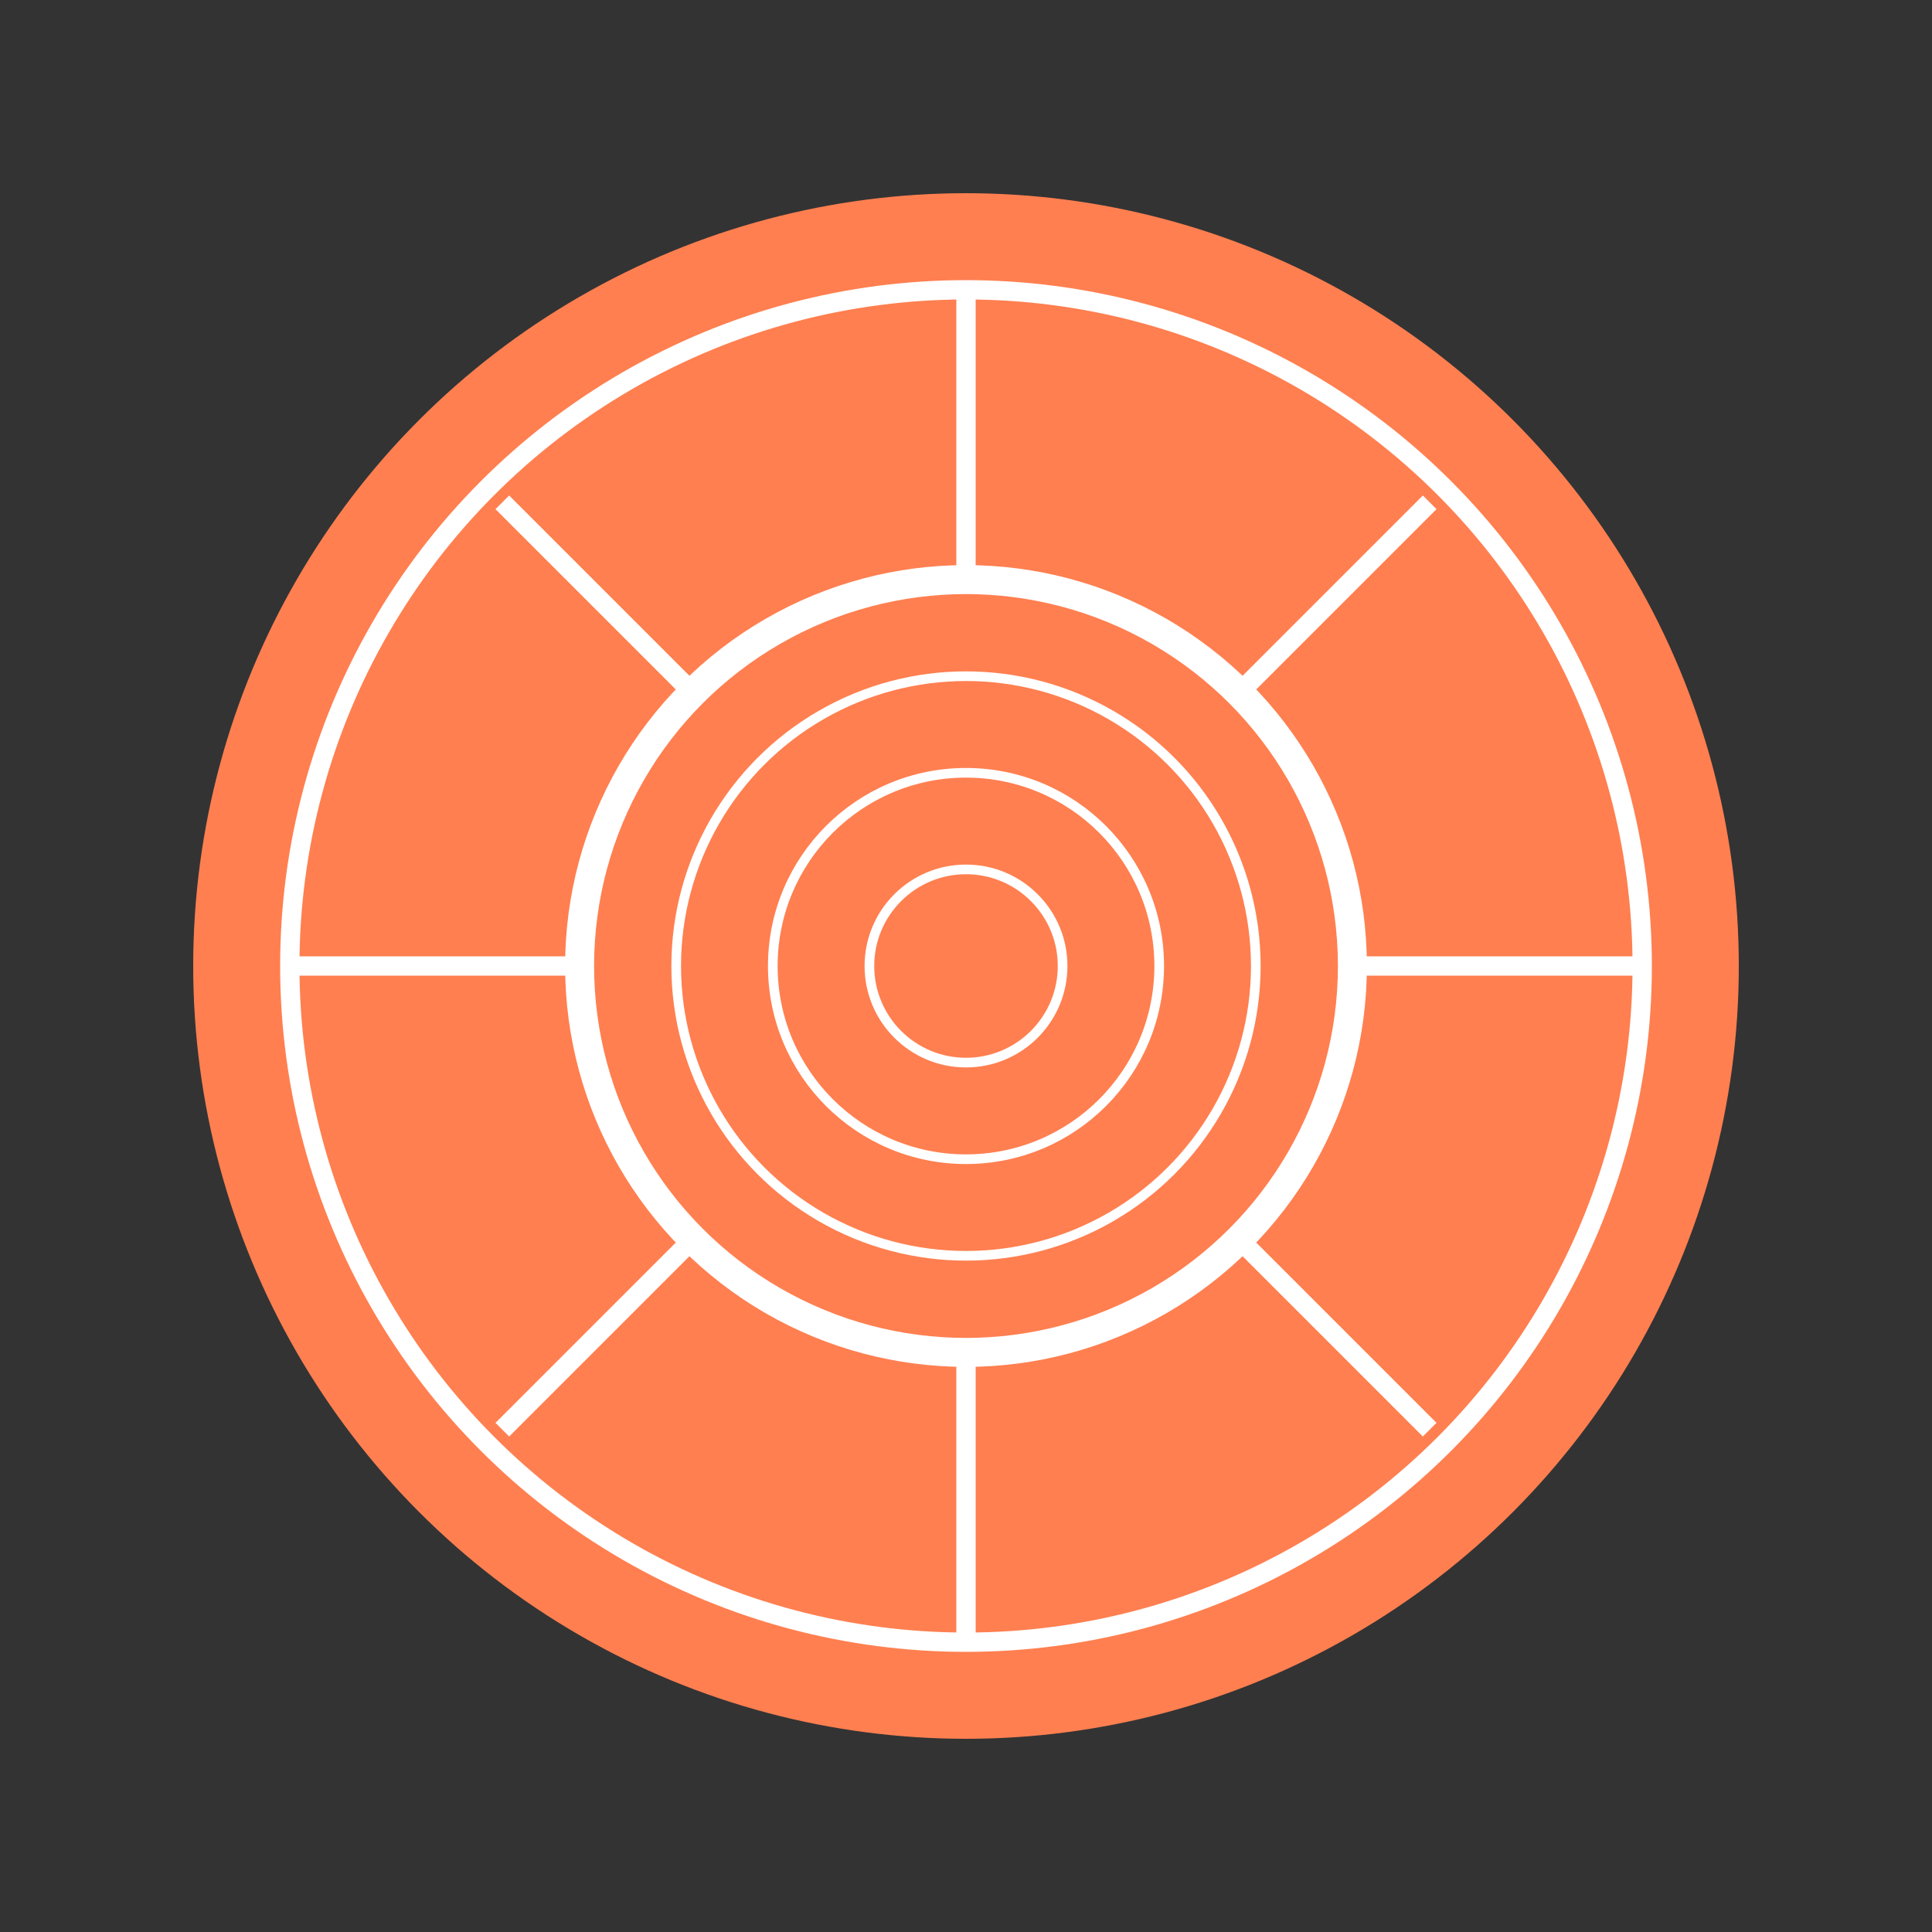 
<svg xmlns="http://www.w3.org/2000/svg" viewBox="0 0 100 100" width="100" height="100">
  <rect x="0" y="0" width="100" height="100" fill="#333333" stroke="none"/>
  <!-- Circular barrel top with transparent background -->
  <circle cx="50" cy="50" r="40" fill="#FF7F50" />
  
  <!-- Inner circle to create rim effect -->
  <circle cx="50" cy="50" r="35" fill="#FF7F50" stroke="#FFF" stroke-width="1" />
  
  <!-- Barrel wood grain lines (radial) -->
  <line x1="50" y1="15" x2="50" y2="85" stroke="#FFF" stroke-width="1" />
  <line x1="15" y1="50" x2="85" y2="50" stroke="#FFF" stroke-width="1" />
  <line x1="26" y1="26" x2="74" y2="74" stroke="#FFF" stroke-width="1" />
  <line x1="26" y1="74" x2="74" y2="26" stroke="#FFF" stroke-width="1" />
  
  <!-- Inner circle for barrel opening -->
  <circle cx="50" cy="50" r="20" fill="#FF7F50" stroke="#FFF" stroke-width="1.5" />
  
  <!-- Wood grain texture (concentric circles) -->
  <circle cx="50" cy="50" r="15" fill="none" stroke="#FFF" stroke-width="0.5" />
  <circle cx="50" cy="50" r="10" fill="none" stroke="#FFF" stroke-width="0.5" />
  <circle cx="50" cy="50" r="5" fill="none" stroke="#FFF" stroke-width="0.5" />
</svg>
